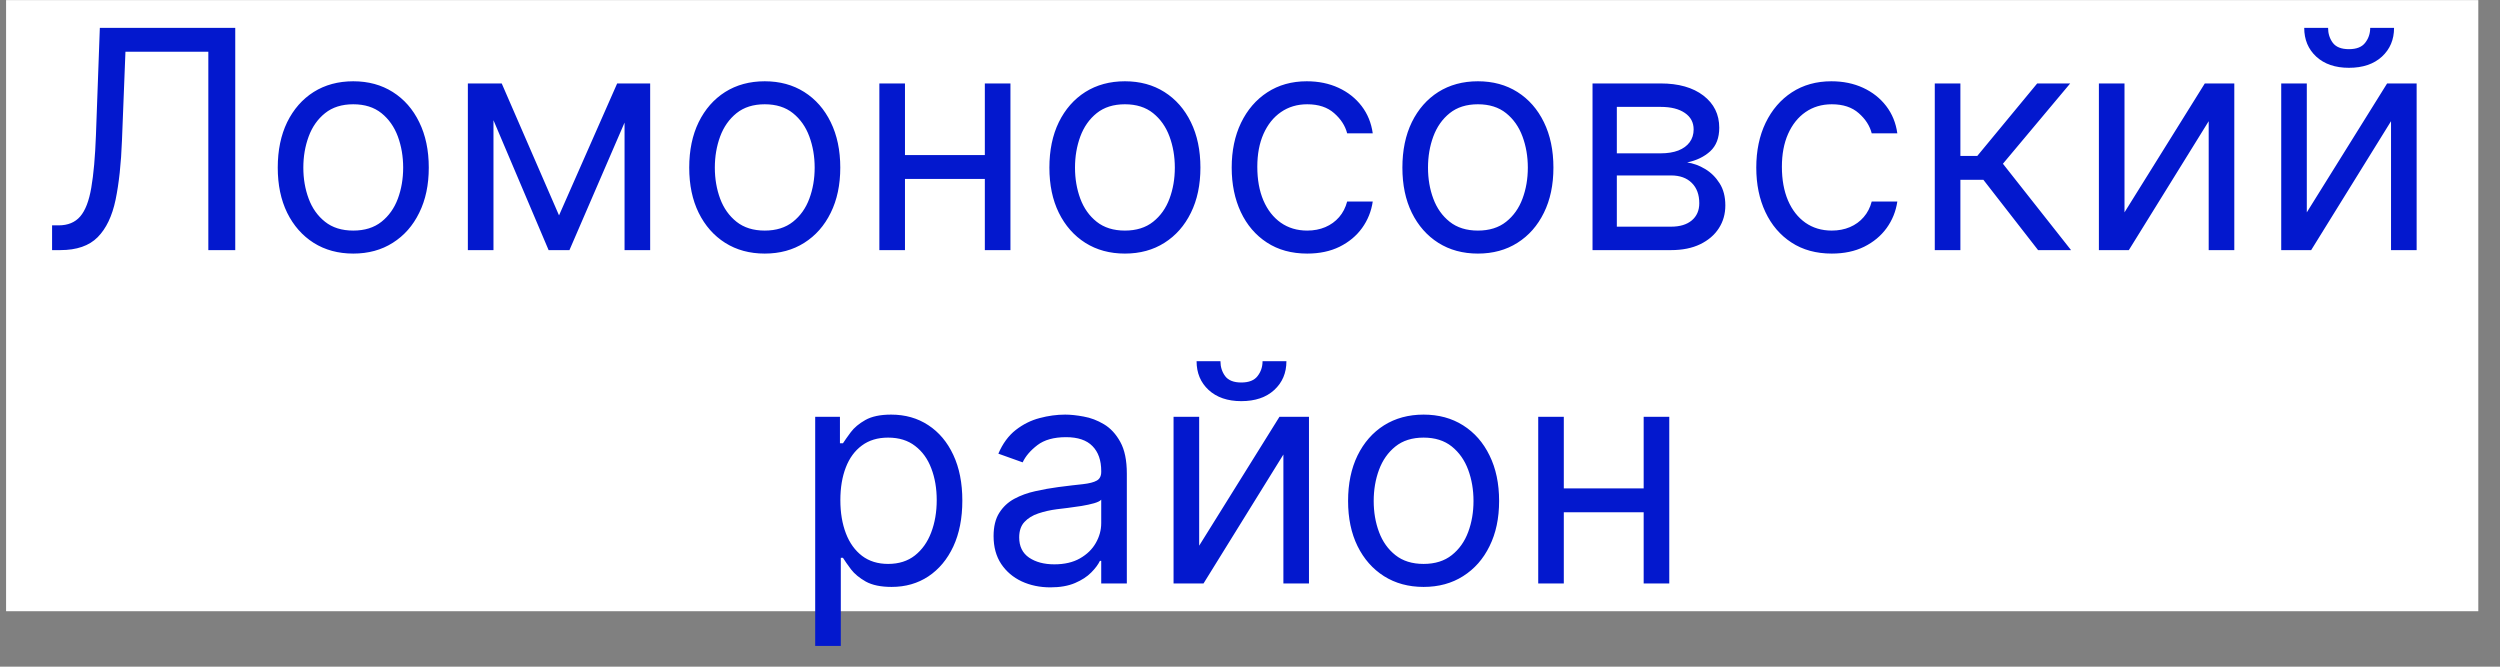 <?xml version="1.0" encoding="UTF-8"?> <svg xmlns="http://www.w3.org/2000/svg" width="90" height="24" viewBox="0 0 90 24" fill="none"><rect x="0" y="0" width="90" height="24" fill="#808080" stroke="none"/><rect width="89" height="22" transform="translate(0.219 0.004)" fill="white"></rect><path d="M1.875 9.004V8.113H2.11C2.443 8.113 2.702 8.007 2.887 7.793C3.072 7.579 3.205 7.234 3.286 6.758C3.369 6.281 3.425 5.65 3.454 4.863L3.594 1.004H8.469V9.004H7.5V1.863H4.516L4.391 5.051C4.36 5.889 4.283 6.603 4.161 7.191C4.038 7.78 3.823 8.229 3.516 8.539C3.209 8.849 2.761 9.004 2.172 9.004H1.875ZM12.717 9.129C12.176 9.129 11.7 9 11.291 8.742C10.885 8.484 10.568 8.124 10.338 7.66C10.112 7.197 9.999 6.655 9.999 6.035C9.999 5.41 10.112 4.865 10.338 4.398C10.568 3.932 10.885 3.57 11.291 3.312C11.7 3.055 12.176 2.926 12.717 2.926C13.259 2.926 13.733 3.055 14.139 3.312C14.548 3.57 14.866 3.932 15.092 4.398C15.322 4.865 15.436 5.41 15.436 6.035C15.436 6.655 15.322 7.197 15.092 7.66C14.866 8.124 14.548 8.484 14.139 8.742C13.733 9 13.259 9.129 12.717 9.129ZM12.717 8.301C13.129 8.301 13.467 8.195 13.733 7.984C13.998 7.773 14.195 7.496 14.323 7.152C14.45 6.809 14.514 6.436 14.514 6.035C14.514 5.634 14.45 5.26 14.323 4.914C14.195 4.568 13.998 4.288 13.733 4.074C13.467 3.861 13.129 3.754 12.717 3.754C12.306 3.754 11.967 3.861 11.702 4.074C11.436 4.288 11.239 4.568 11.112 4.914C10.984 5.26 10.92 5.634 10.92 6.035C10.92 6.436 10.984 6.809 11.112 7.152C11.239 7.496 11.436 7.773 11.702 7.984C11.967 8.195 12.306 8.301 12.717 8.301ZM20.125 7.754L22.218 3.004H23.093L20.5 9.004H19.75L17.203 3.004H18.062L20.125 7.754ZM17.765 3.004V9.004H16.843V3.004H17.765ZM22.484 9.004V3.004H23.406V9.004H22.484ZM27.531 9.129C26.989 9.129 26.514 9 26.105 8.742C25.699 8.484 25.381 8.124 25.152 7.66C24.925 7.197 24.812 6.655 24.812 6.035C24.812 5.41 24.925 4.865 25.152 4.398C25.381 3.932 25.699 3.57 26.105 3.312C26.514 3.055 26.989 2.926 27.531 2.926C28.072 2.926 28.546 3.055 28.953 3.312C29.361 3.57 29.679 3.932 29.906 4.398C30.135 4.865 30.25 5.41 30.25 6.035C30.25 6.655 30.135 7.197 29.906 7.66C29.679 8.124 29.361 8.484 28.953 8.742C28.546 9 28.072 9.129 27.531 9.129ZM27.531 8.301C27.942 8.301 28.281 8.195 28.546 7.984C28.812 7.773 29.009 7.496 29.136 7.152C29.264 6.809 29.328 6.436 29.328 6.035C29.328 5.634 29.264 5.26 29.136 4.914C29.009 4.568 28.812 4.288 28.546 4.074C28.281 3.861 27.942 3.754 27.531 3.754C27.119 3.754 26.781 3.861 26.515 4.074C26.25 4.288 26.053 4.568 25.925 4.914C25.798 5.26 25.734 5.634 25.734 6.035C25.734 6.436 25.798 6.809 25.925 7.152C26.053 7.496 26.25 7.773 26.515 7.984C26.781 8.195 27.119 8.301 27.531 8.301ZM35.672 5.582V6.441H32.36V5.582H35.672ZM32.579 3.004V9.004H31.657V3.004H32.579ZM36.376 3.004V9.004H35.454V3.004H36.376ZM40.497 9.129C39.955 9.129 39.48 9 39.071 8.742C38.665 8.484 38.347 8.124 38.118 7.66C37.891 7.197 37.778 6.655 37.778 6.035C37.778 5.41 37.891 4.865 38.118 4.398C38.347 3.932 38.665 3.57 39.071 3.312C39.48 3.055 39.955 2.926 40.497 2.926C41.038 2.926 41.512 3.055 41.919 3.312C42.327 3.57 42.645 3.932 42.872 4.398C43.101 4.865 43.215 5.41 43.215 6.035C43.215 6.655 43.101 7.197 42.872 7.66C42.645 8.124 42.327 8.484 41.919 8.742C41.512 9 41.038 9.129 40.497 9.129ZM40.497 8.301C40.908 8.301 41.247 8.195 41.512 7.984C41.778 7.773 41.974 7.496 42.102 7.152C42.23 6.809 42.294 6.436 42.294 6.035C42.294 5.634 42.23 5.26 42.102 4.914C41.974 4.568 41.778 4.288 41.512 4.074C41.247 3.861 40.908 3.754 40.497 3.754C40.085 3.754 39.747 3.861 39.481 4.074C39.215 4.288 39.019 4.568 38.891 4.914C38.764 5.26 38.7 5.634 38.7 6.035C38.7 6.436 38.764 6.809 38.891 7.152C39.019 7.496 39.215 7.773 39.481 7.984C39.747 8.195 40.085 8.301 40.497 8.301ZM47.06 9.129C46.498 9.129 46.013 8.996 45.607 8.73C45.201 8.465 44.888 8.099 44.669 7.633C44.451 7.167 44.341 6.634 44.341 6.035C44.341 5.426 44.453 4.888 44.677 4.422C44.904 3.953 45.219 3.587 45.623 3.324C46.029 3.059 46.503 2.926 47.044 2.926C47.466 2.926 47.846 3.004 48.185 3.16C48.524 3.316 48.801 3.535 49.017 3.816C49.233 4.098 49.367 4.426 49.419 4.801H48.498C48.427 4.527 48.271 4.285 48.029 4.074C47.789 3.861 47.466 3.754 47.06 3.754C46.701 3.754 46.386 3.848 46.115 4.035C45.846 4.22 45.637 4.482 45.486 4.82C45.337 5.156 45.263 5.551 45.263 6.004C45.263 6.467 45.336 6.871 45.482 7.215C45.63 7.559 45.839 7.826 46.107 8.016C46.378 8.206 46.696 8.301 47.06 8.301C47.3 8.301 47.517 8.259 47.712 8.176C47.908 8.092 48.073 7.973 48.209 7.816C48.344 7.66 48.44 7.473 48.498 7.254H49.419C49.367 7.608 49.238 7.927 49.033 8.211C48.83 8.492 48.56 8.716 48.224 8.883C47.891 9.047 47.503 9.129 47.06 9.129ZM53.205 9.129C52.663 9.129 52.188 9 51.779 8.742C51.373 8.484 51.055 8.124 50.826 7.66C50.599 7.197 50.486 6.655 50.486 6.035C50.486 5.41 50.599 4.865 50.826 4.398C51.055 3.932 51.373 3.57 51.779 3.312C52.188 3.055 52.663 2.926 53.205 2.926C53.746 2.926 54.22 3.055 54.627 3.312C55.035 3.57 55.353 3.932 55.58 4.398C55.809 4.865 55.923 5.41 55.923 6.035C55.923 6.655 55.809 7.197 55.58 7.66C55.353 8.124 55.035 8.484 54.627 8.742C54.22 9 53.746 9.129 53.205 9.129ZM53.205 8.301C53.616 8.301 53.955 8.195 54.22 7.984C54.486 7.773 54.682 7.496 54.81 7.152C54.938 6.809 55.002 6.436 55.002 6.035C55.002 5.634 54.938 5.26 54.81 4.914C54.682 4.568 54.486 4.288 54.22 4.074C53.955 3.861 53.616 3.754 53.205 3.754C52.793 3.754 52.455 3.861 52.189 4.074C51.923 4.288 51.727 4.568 51.599 4.914C51.471 5.26 51.408 5.634 51.408 6.035C51.408 6.436 51.471 6.809 51.599 7.152C51.727 7.496 51.923 7.773 52.189 7.984C52.455 8.195 52.793 8.301 53.205 8.301ZM57.331 9.004V3.004H59.784C60.429 3.004 60.943 3.15 61.323 3.441C61.703 3.733 61.893 4.118 61.893 4.598C61.893 4.962 61.785 5.245 61.569 5.445C61.353 5.643 61.075 5.777 60.737 5.848C60.958 5.879 61.173 5.957 61.381 6.082C61.592 6.207 61.767 6.379 61.905 6.598C62.043 6.814 62.112 7.079 62.112 7.395C62.112 7.702 62.034 7.977 61.877 8.219C61.721 8.461 61.497 8.652 61.206 8.793C60.914 8.934 60.565 9.004 60.159 9.004H57.331ZM58.206 8.16H60.159C60.476 8.16 60.725 8.085 60.905 7.934C61.084 7.783 61.174 7.577 61.174 7.316C61.174 7.007 61.084 6.763 60.905 6.586C60.725 6.406 60.476 6.316 60.159 6.316H58.206V8.16ZM58.206 5.52H59.784C60.031 5.52 60.243 5.486 60.42 5.418C60.597 5.348 60.733 5.249 60.827 5.121C60.923 4.991 60.971 4.837 60.971 4.66C60.971 4.408 60.866 4.21 60.655 4.066C60.444 3.921 60.154 3.848 59.784 3.848H58.206V5.52ZM65.945 9.129C65.382 9.129 64.898 8.996 64.492 8.73C64.085 8.465 63.773 8.099 63.554 7.633C63.335 7.167 63.226 6.634 63.226 6.035C63.226 5.426 63.338 4.888 63.562 4.422C63.789 3.953 64.104 3.587 64.507 3.324C64.914 3.059 65.388 2.926 65.929 2.926C66.351 2.926 66.731 3.004 67.07 3.16C67.408 3.316 67.686 3.535 67.902 3.816C68.118 4.098 68.252 4.426 68.304 4.801H67.382C67.312 4.527 67.156 4.285 66.914 4.074C66.674 3.861 66.351 3.754 65.945 3.754C65.585 3.754 65.27 3.848 64.999 4.035C64.731 4.22 64.522 4.482 64.371 4.82C64.222 5.156 64.148 5.551 64.148 6.004C64.148 6.467 64.221 6.871 64.367 7.215C64.515 7.559 64.724 7.826 64.992 8.016C65.263 8.206 65.58 8.301 65.945 8.301C66.184 8.301 66.402 8.259 66.597 8.176C66.793 8.092 66.958 7.973 67.093 7.816C67.229 7.66 67.325 7.473 67.382 7.254H68.304C68.252 7.608 68.123 7.927 67.918 8.211C67.714 8.492 67.445 8.716 67.109 8.883C66.776 9.047 66.388 9.129 65.945 9.129ZM69.652 9.004V3.004H70.574V5.613H71.183L73.339 3.004H74.527L72.105 5.895L74.558 9.004H73.371L71.402 6.473H70.574V9.004H69.652ZM76.482 7.645L79.373 3.004H80.435V9.004H79.513V4.363L76.638 9.004H75.56V3.004H76.482V7.645ZM83.045 7.645L85.936 3.004H86.999V9.004H86.077V4.363L83.202 9.004H82.124V3.004H83.045V7.645ZM85.327 1.004H86.186C86.186 1.426 86.04 1.771 85.749 2.039C85.457 2.307 85.061 2.441 84.561 2.441C84.069 2.441 83.677 2.307 83.385 2.039C83.096 1.771 82.952 1.426 82.952 1.004H83.811C83.811 1.207 83.867 1.385 83.979 1.539C84.094 1.693 84.288 1.77 84.561 1.77C84.835 1.77 85.03 1.693 85.147 1.539C85.267 1.385 85.327 1.207 85.327 1.004ZM29.347 23.254V15.004H30.238V15.957H30.347C30.415 15.853 30.509 15.72 30.628 15.559C30.751 15.395 30.925 15.249 31.152 15.121C31.381 14.991 31.691 14.926 32.081 14.926C32.587 14.926 33.032 15.052 33.417 15.305C33.803 15.557 34.104 15.915 34.32 16.379C34.536 16.842 34.644 17.389 34.644 18.02C34.644 18.655 34.536 19.206 34.32 19.672C34.104 20.135 33.804 20.495 33.421 20.75C33.039 21.003 32.597 21.129 32.097 21.129C31.712 21.129 31.403 21.065 31.171 20.938C30.94 20.807 30.761 20.66 30.636 20.496C30.511 20.329 30.415 20.191 30.347 20.082H30.269V23.254H29.347ZM30.253 18.004C30.253 18.457 30.32 18.857 30.453 19.203C30.585 19.547 30.779 19.816 31.035 20.012C31.29 20.204 31.602 20.301 31.972 20.301C32.358 20.301 32.679 20.199 32.937 19.996C33.197 19.79 33.393 19.514 33.523 19.168C33.656 18.819 33.722 18.431 33.722 18.004C33.722 17.582 33.657 17.202 33.527 16.863C33.399 16.522 33.205 16.253 32.945 16.055C32.687 15.854 32.363 15.754 31.972 15.754C31.597 15.754 31.282 15.849 31.027 16.039C30.772 16.227 30.579 16.49 30.449 16.828C30.319 17.164 30.253 17.556 30.253 18.004ZM37.816 21.145C37.436 21.145 37.091 21.073 36.781 20.93C36.471 20.784 36.225 20.574 36.042 20.301C35.86 20.025 35.769 19.691 35.769 19.301C35.769 18.957 35.837 18.678 35.972 18.465C36.108 18.249 36.289 18.079 36.515 17.957C36.742 17.835 36.992 17.744 37.265 17.684C37.541 17.621 37.819 17.572 38.097 17.535C38.462 17.488 38.757 17.453 38.984 17.43C39.213 17.404 39.38 17.361 39.484 17.301C39.591 17.241 39.644 17.137 39.644 16.988V16.957C39.644 16.572 39.539 16.272 39.328 16.059C39.119 15.845 38.803 15.738 38.378 15.738C37.938 15.738 37.593 15.835 37.343 16.027C37.093 16.22 36.917 16.426 36.816 16.645L35.941 16.332C36.097 15.967 36.306 15.684 36.566 15.48C36.829 15.275 37.115 15.132 37.425 15.051C37.738 14.967 38.045 14.926 38.347 14.926C38.54 14.926 38.761 14.949 39.011 14.996C39.264 15.04 39.507 15.133 39.742 15.273C39.979 15.414 40.175 15.626 40.331 15.91C40.488 16.194 40.566 16.574 40.566 17.051V21.004H39.644V20.191H39.597C39.535 20.322 39.431 20.461 39.285 20.609C39.139 20.758 38.945 20.884 38.703 20.988C38.46 21.092 38.165 21.145 37.816 21.145ZM37.956 20.316C38.321 20.316 38.628 20.245 38.878 20.102C39.131 19.958 39.321 19.773 39.449 19.547C39.579 19.32 39.644 19.082 39.644 18.832V17.988C39.605 18.035 39.519 18.078 39.386 18.117C39.256 18.154 39.105 18.186 38.933 18.215C38.764 18.241 38.599 18.264 38.437 18.285C38.278 18.303 38.149 18.319 38.05 18.332C37.811 18.363 37.587 18.414 37.378 18.484C37.173 18.552 37.006 18.655 36.878 18.793C36.753 18.928 36.691 19.113 36.691 19.348C36.691 19.668 36.809 19.91 37.046 20.074C37.286 20.236 37.589 20.316 37.956 20.316ZM43.17 19.645L46.061 15.004H47.123V21.004H46.202V16.363L43.327 21.004H42.248V15.004H43.17V19.645ZM45.452 13.004H46.311C46.311 13.426 46.165 13.771 45.873 14.039C45.582 14.307 45.186 14.441 44.686 14.441C44.194 14.441 43.802 14.307 43.51 14.039C43.221 13.771 43.077 13.426 43.077 13.004H43.936C43.936 13.207 43.992 13.385 44.104 13.539C44.219 13.693 44.413 13.77 44.686 13.77C44.959 13.77 45.155 13.693 45.272 13.539C45.392 13.385 45.452 13.207 45.452 13.004ZM51.249 21.129C50.708 21.129 50.233 21 49.824 20.742C49.417 20.484 49.1 20.124 48.871 19.66C48.644 19.197 48.531 18.655 48.531 18.035C48.531 17.41 48.644 16.865 48.871 16.398C49.1 15.932 49.417 15.57 49.824 15.312C50.233 15.055 50.708 14.926 51.249 14.926C51.791 14.926 52.265 15.055 52.671 15.312C53.08 15.57 53.398 15.932 53.624 16.398C53.854 16.865 53.968 17.41 53.968 18.035C53.968 18.655 53.854 19.197 53.624 19.66C53.398 20.124 53.08 20.484 52.671 20.742C52.265 21 51.791 21.129 51.249 21.129ZM51.249 20.301C51.661 20.301 51.999 20.195 52.265 19.984C52.531 19.773 52.727 19.496 52.855 19.152C52.983 18.809 53.046 18.436 53.046 18.035C53.046 17.634 52.983 17.26 52.855 16.914C52.727 16.568 52.531 16.288 52.265 16.074C51.999 15.861 51.661 15.754 51.249 15.754C50.838 15.754 50.499 15.861 50.234 16.074C49.968 16.288 49.772 16.568 49.644 16.914C49.516 17.26 49.453 17.634 49.453 18.035C49.453 18.436 49.516 18.809 49.644 19.152C49.772 19.496 49.968 19.773 50.234 19.984C50.499 20.195 50.838 20.301 51.249 20.301ZM59.391 17.582V18.441H56.079V17.582H59.391ZM56.297 15.004V21.004H55.376V15.004H56.297ZM60.094 15.004V21.004H59.172V15.004H60.094Z" fill="#0318CE"></path></svg> 